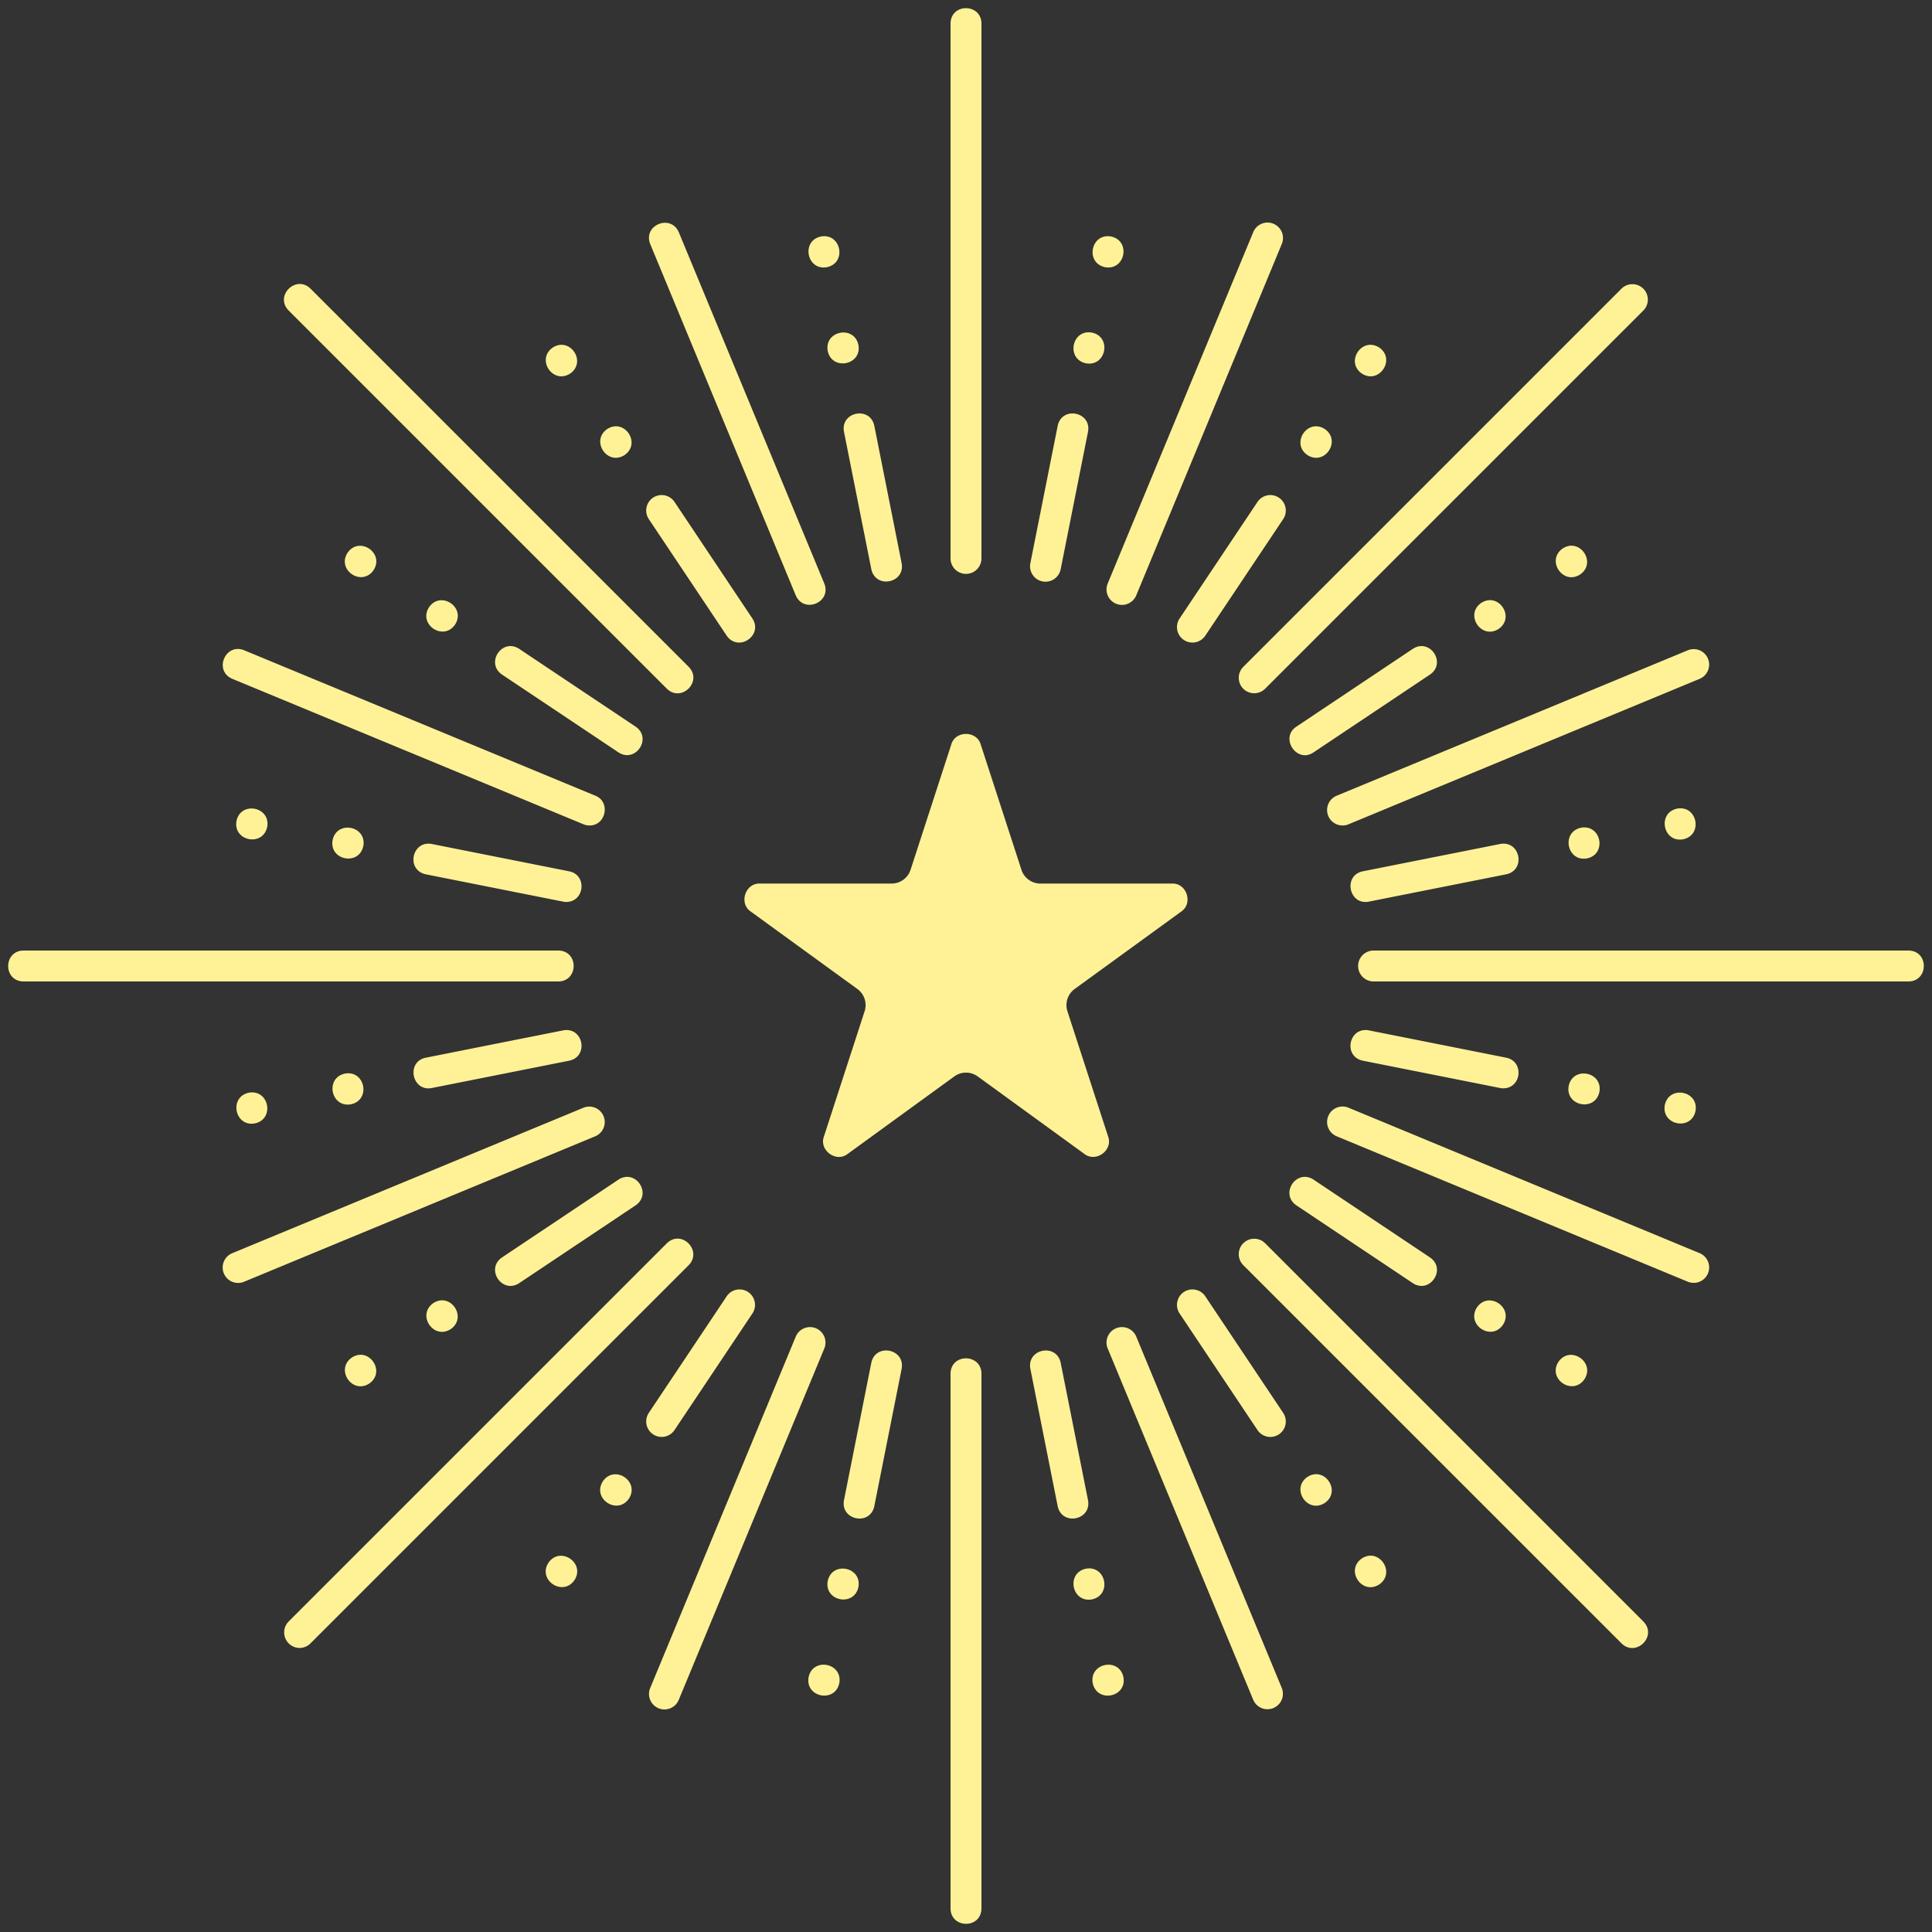 <?xml version="1.0" encoding="UTF-8"?> <svg xmlns="http://www.w3.org/2000/svg" xml:space="preserve" width="512" height="512" viewBox="0 0 500 500"><rect x="0" y="0" width="500" height="500" fill="#333333" stroke="none"/><path fill="#fff296" d="M250 148.519a4 4 0 0 0 4-4V6.06c-.075-5.21-7.907-5.3-8 0v138.459a4 4 0 0 0 4 4m4 345.421V355.481c-.076-5.21-7.906-5.3-8 0V493.94c.076 5.21 7.906 5.296 8 0M351.48 250a4 4 0 0 0 4 4h138.46c5.21-.075 5.3-7.907 0-8H355.48a4 4 0 0 0-4 4M6.06 254h138.46c5.21-.075 5.3-7.907 0-8H6.06c-5.21.076-5.297 7.906 0 8m315.698-75.758a4 4 0 0 0 5.656 0l97.905-97.9a4 4 0 0 0-5.656-5.657l-97.905 97.905a4 4 0 0 0 0 5.652M172.586 321.758l-97.905 97.905a4.027 4.027 0 0 0 2.828 6.829 4 4 0 0 0 2.828-1.172l97.9-97.9c3.632-3.734-1.837-9.345-5.651-5.662m149.172 0a4 4 0 0 0 0 5.657l97.905 97.9c3.744 3.635 9.332-1.852 5.656-5.657l-97.905-97.905a4 4 0 0 0-5.656.005M172.586 178.242c3.744 3.635 9.332-1.852 5.656-5.657l-97.9-97.9c-3.73-3.626-9.34 1.841-5.656 5.657zm33.353-24.163c2.1 4.818 9.323 1.831 7.39-3.061L175.669 60.1c-2.069-4.794-9.329-1.859-7.391 3.061zm82.897 189.677a4 4 0 0 0-2.165 5.226l37.66 90.921a4 4 0 0 0 7.391-3.061l-37.66-90.921a4 4 0 0 0-5.226-2.165m54.92-132.591a4.005 4.005 0 0 0 5.225 2.165l90.919-37.661a4 4 0 0 0-3.06-7.391l-90.921 37.661a4 4 0 0 0-2.163 5.226M57.933 329.557a4 4 0 0 0 5.225 2.165l90.921-37.661a4 4 0 0 0-3.06-7.391L60.1 324.331a4 4 0 0 0-2.167 5.226m230.903-173.313a4 4 0 0 0 5.225-2.165l37.661-90.921a4 4 0 1 0-7.391-3.061l-37.66 90.921a4 4 0 0 0 2.165 5.226m-77.672 187.512a4 4 0 0 0-5.225 2.165l-37.661 90.921a4 4 0 1 0 7.391 3.061l37.66-90.921a4 4 0 0 0-2.165-5.226m132.592-54.921a4 4 0 0 0 2.165 5.226l90.921 37.661a4 4 0 0 0 3.06-7.391l-90.921-37.661a4 4 0 0 0-5.225 2.165M60.1 175.669l90.921 37.661a4 4 0 0 0 1.528.3c4.233.078 5.569-6.093 1.532-7.7l-90.923-37.652c-4.852-1.927-7.91 5.284-3.058 7.391m158.32-63.933 7.079 35.59c1.125 5.149 8.787 3.6 7.846-1.56l-7.079-35.591c-1.099-5.127-8.787-3.625-7.846 1.561m-4.205-20.896c1.127 5.2 8.888 3.655 7.938-1.579-1.127-5.199-8.887-3.655-7.938 1.579m-.189-21.695c5.2-1.126 3.655-8.887-1.579-7.937-5.2 1.126-3.655 8.892 1.579 7.937M274.5 352.674c-1.1-5.126-8.787-3.626-7.846 1.561l7.079 35.59c1.125 5.148 8.788 3.6 7.846-1.561zm6.526 53.306c-5.2 1.127-3.654 8.887 1.58 7.938 5.199-1.127 3.654-8.887-1.58-7.938m1.774 29.633c1.126 5.2 8.887 3.655 7.938-1.579-1.132-5.2-8.893-3.655-7.938 1.579m71.434-202.268 35.59-7.079c5.127-1.107 3.625-8.785-1.56-7.847l-35.59 7.08c-5.156 1.073-3.552 8.837 1.56 7.846m56.505-11.192c5.2-1.127 3.655-8.887-1.579-7.938-5.2 1.127-3.655 8.885 1.579 7.938m24.874-4.948c5.2-1.126 3.655-8.887-1.579-7.938-5.199 1.127-3.655 8.888 1.579 7.938m-289.847 49.45-35.59 7.079c-5.153 1.073-3.554 8.838 1.56 7.847l35.59-7.08c5.126-1.101 3.626-8.785-1.56-7.846m-54.926 19.13c5.2-1.127 3.655-8.888-1.579-7.938-5.199 1.127-3.655 8.887 1.579 7.938m-24.874 4.948c5.2-1.127 3.655-8.888-1.579-7.938-5.199 1.126-3.655 8.887 1.579 7.938M330.985 128.8a4 4 0 0 0-5.549 1.1l-20.161 30.172a4 4 0 0 0 6.653 4.444l20.161-30.172a4 4 0 0 0-1.104-5.544m7.371-11.034c4.473 2.88 8.868-3.7 4.5-6.729-4.477-2.88-8.873 3.7-4.5 6.729m14.09-21.087c4.473 2.88 8.868-3.7 4.5-6.73-4.477-2.879-8.872 3.7-4.5 6.73M193.621 334.378a4 4 0 0 0-5.549 1.1l-20.161 30.172a4 4 0 0 0 6.653 4.444l20.161-30.172a4 4 0 0 0-1.104-5.544m-37.59 48.972c-2.88 4.474 3.7 8.869 6.73 4.5 2.88-4.476-3.7-8.872-6.73-4.5m-14.09 21.087c-2.88 4.474 3.7 8.869 6.73 4.5 2.88-4.476-3.7-8.872-6.73-4.5m193.54-92.509 30.172 20.16c4.393 2.845 8.782-3.643 4.445-6.651l-30.171-20.161c-4.409-2.843-8.775 3.65-4.446 6.652m46.753 26.428c-2.88 4.473 3.7 8.868 6.729 4.5 2.88-4.477-3.7-8.872-6.729-4.5m21.087 14.09c-2.88 4.473 3.7 8.868 6.73 4.5 2.879-4.477-3.7-8.873-6.73-4.5M164.519 188.072l-30.172-20.16c-4.412-2.845-8.773 3.652-4.445 6.651l30.171 20.161c4.391 2.844 8.783-3.642 4.446-6.652m-53.482-30.924c-2.88 4.473 3.7 8.868 6.729 4.5 2.88-4.477-3.7-8.872-6.729-4.5m-21.088-14.09c-2.879 4.473 3.7 8.868 6.73 4.5 2.88-4.477-3.7-8.872-6.73-4.5m98.123 21.46c3 4.323 9.5-.028 6.653-4.444L174.564 129.9a4 4 0 0 0-6.653 4.444zm-26.428-46.752c4.373-3.03-.024-9.609-4.5-6.729-4.369 3.03.028 9.609 4.5 6.729m-14.09-21.087c4.373-3.031-.024-9.61-4.5-6.729-4.369 3.03.028 9.609 4.5 6.729m158.825 237.699a4 4 0 0 0-1.1 5.548l20.157 30.174a4 4 0 0 0 6.653-4.444l-20.161-30.172a4 4 0 0 0-5.549-1.106m31.977 47.856c-4.373 3.031.024 9.609 4.5 6.729 4.369-3.03-.028-9.609-4.5-6.729m14.09 21.087c-4.373 3.031.024 9.61 4.5 6.73 4.369-3.031-.028-9.61-4.5-6.73m-12.519-208.597 30.173-20.161c4.315-2.986-.019-9.5-4.446-6.651l-30.172 20.16c-4.324 2.878.111 9.586 4.445 6.652m47.92-31.963c4.372-3.031-.025-9.61-4.5-6.73-4.369 3.031.027 9.61 4.5 6.73m21.087-14.09c4.372-3.031-.024-9.61-4.5-6.73-4.369 3.031.028 9.61 4.5 6.73M134.347 332.088l30.172-20.16c4.315-2.987-.019-9.5-4.446-6.652L129.9 325.437c-4.322 2.995.038 9.503 4.447 6.651m-17.697 11.881c4.372-3.031-.025-9.61-4.5-6.73-4.369 3.031.028 9.61 4.5 6.73m-21.087 14.09c4.372-3.031-.025-9.61-4.5-6.729-4.369 3.03.027 9.609 4.5 6.729M269.8 150.469a4.006 4.006 0 0 0 4.7-3.143l7.079-35.59c.94-5.166-6.734-6.706-7.846-1.56l-7.079 35.59a4 4 0 0 0 3.146 4.703m11.226-56.449c5.235.948 6.778-6.812 1.579-7.938-5.234-.949-6.777 6.812-1.579 7.938m4.948-24.875c5.235.949 6.778-6.812 1.579-7.937-5.234-.949-6.778 6.812-1.579 7.937m-59.708 320.68 7.079-35.591c.94-5.165-6.734-6.706-7.846-1.56l-7.079 35.59c-.942 5.148 6.715 6.724 7.846 1.561m-12.051 19.335c-.949 5.235 6.812 6.777 7.938 1.579.947-5.239-6.812-6.778-7.938-1.579m-4.948 24.874c-.948 5.235 6.813 6.778 7.938 1.579.949-5.235-6.812-6.778-7.938-1.579M352.674 274.5l35.59 7.08a4 4 0 0 0 .784.078c4.734-.016 5.479-6.958.776-7.925l-35.59-7.079c-5.163-.939-6.707 6.732-1.56 7.846m61.244 8.105c.949-5.234-6.812-6.777-7.938-1.578-.949 5.234 6.812 6.773 7.938 1.578m24.874 4.948c.949-5.235-6.812-6.778-7.938-1.579-.948 5.235 6.813 6.778 7.938 1.579M147.326 225.5l-35.59-7.08c-5.164-.939-6.707 6.731-1.56 7.847l35.59 7.079a4 4 0 0 0 .784.078c4.734-.017 5.479-6.959.776-7.924m-61.244-8.1c-.949 5.234 6.812 6.777 7.938 1.579.949-5.24-6.812-6.779-7.938-1.579m-24.874-4.953c-.949 5.235 6.812 6.778 7.938 1.579.948-5.235-6.813-6.778-7.938-1.579m135.427 16.214c-3.744-.118-5.482 5.119-2.352 7.235l27.6 20.049a5.15 5.15 0 0 1 1.876 5.776l-10.54 32.438c-1.269 3.527 3.176 6.8 6.156 4.472l27.593-20.048a5.155 5.155 0 0 1 6.073 0l27.594 20.048c2.969 2.305 7.438-.926 6.156-4.472l-10.54-32.437a5.16 5.16 0 0 1 1.877-5.778l27.589-20.044c3.1-2.1 1.423-7.364-2.352-7.235h-34.107a5.15 5.15 0 0 1-4.913-3.571l-10.54-32.438c-1.046-3.6-6.564-3.63-7.61 0l-10.54 32.438a5.15 5.15 0 0 1-4.913 3.57z" data-original="#000000"></path></svg> 